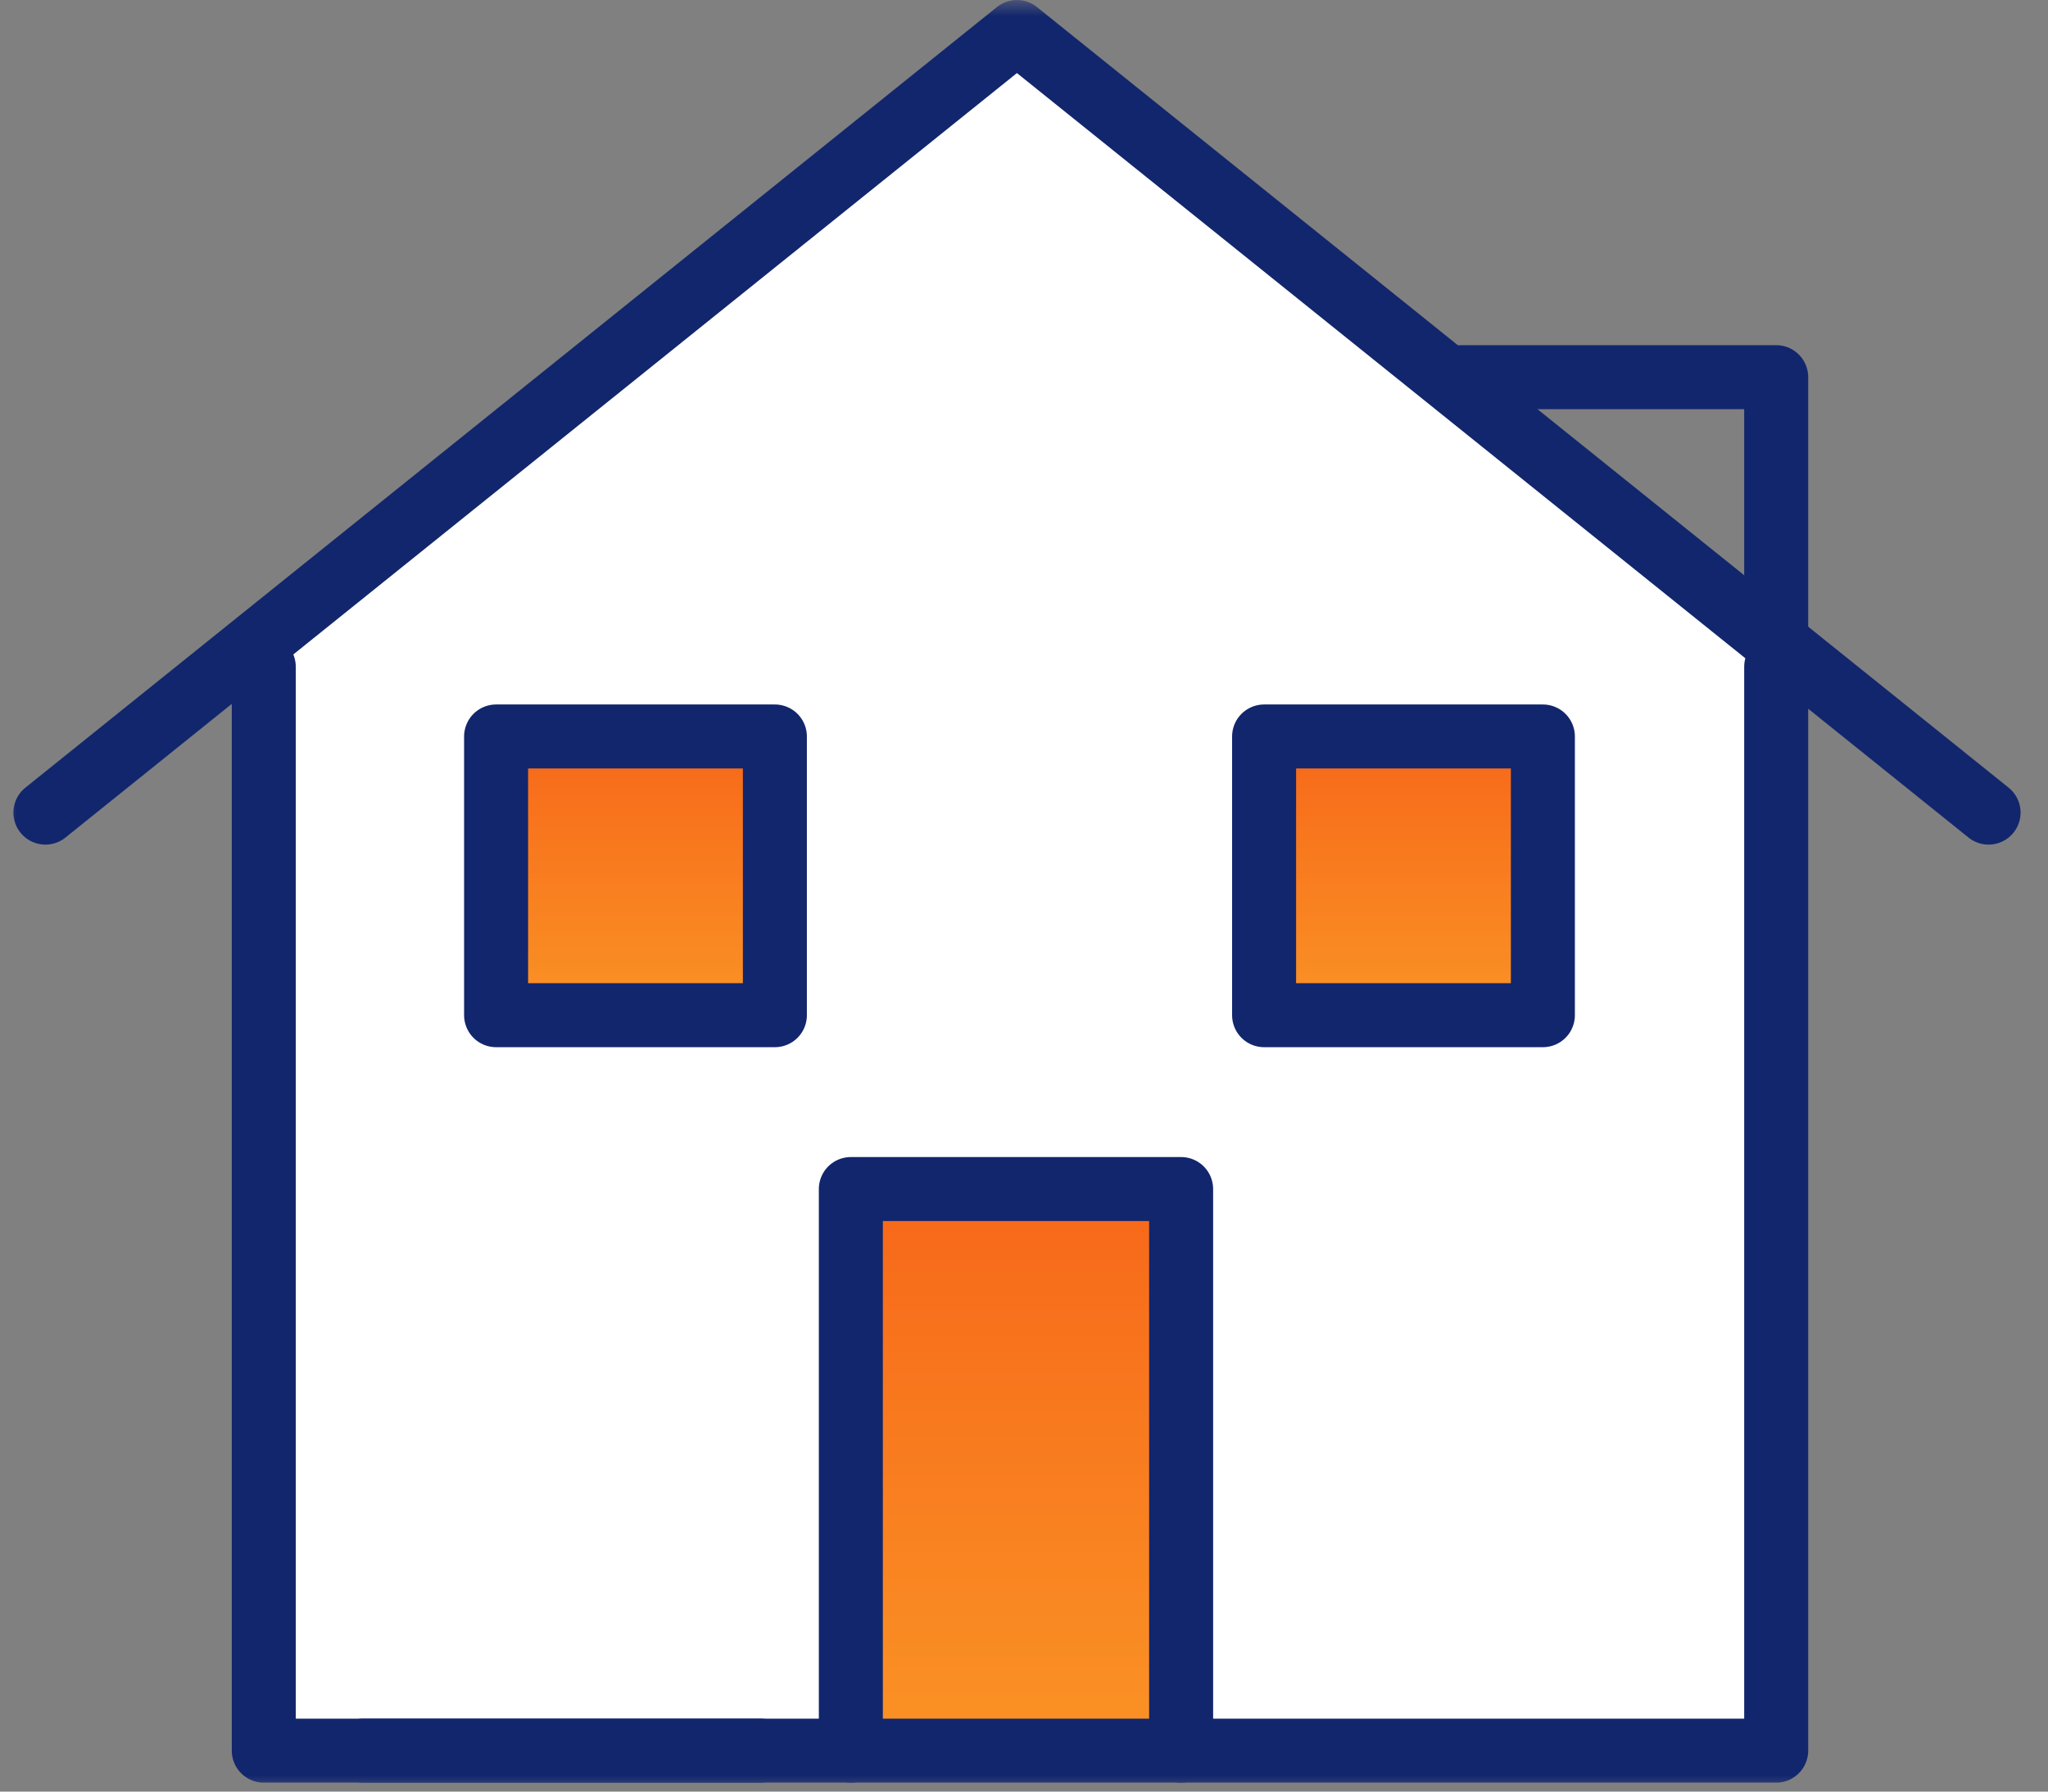<svg width="64" height="56" viewBox="0 0 64 56" fill="none" xmlns="http://www.w3.org/2000/svg">
<rect x="0" y="0" width="64" height="56" fill="#808080" stroke="none"/>
<g clip-path="url(#clip0_364_293)">
<mask id="mask0_364_293" style="mask-type:luminance" maskUnits="userSpaceOnUse" x="0" y="0" width="64" height="56">
<path d="M64 0H0V56H64V0Z" fill="white"/>
</mask>
<g mask="url(#mask0_364_293)">
<path d="M8.969 54.548V19.918L22.473 8.732L31.911 1.109L41.349 8.732L54.853 19.918V54.548H8.969Z" fill="white"/>
<path d="M36.91 54.72V37.166H26.589V54.72" fill="url(#paint0_linear_364_293)"/>
<path d="M36.91 54.72V37.166H26.589V54.72" stroke="#12266D" stroke-width="2" stroke-linecap="round" stroke-linejoin="round"/>
<path d="M1.419 25.4L8.205 19.946L31.779 1.001L55.4 19.982L62.143 25.4" stroke="#12266D" stroke-width="2" stroke-linecap="round" stroke-linejoin="round"/>
<path d="M55.506 20.842V54.72H11.35" stroke="#12266D" stroke-width="2" stroke-linecap="round" stroke-linejoin="round"/>
<path d="M23.765 54.72H8.243V20.842" stroke="#12266D" stroke-width="2" stroke-linecap="round" stroke-linejoin="round"/>
<path d="M45.661 11.789H55.506V19.616" stroke="#12266D" stroke-width="2" stroke-linecap="round" stroke-linejoin="round"/>
<path d="M24.215 31.732V23.02H15.503V31.732H24.215Z" fill="url(#paint1_linear_364_293)" stroke="#12266D" stroke-width="2" stroke-linecap="round" stroke-linejoin="round"/>
<path d="M48.215 31.732V23.02H39.503V31.732H48.215Z" fill="url(#paint2_linear_364_293)" stroke="#12266D" stroke-width="2" stroke-linecap="round" stroke-linejoin="round"/>
</g>
</g>
<defs>
<linearGradient id="paint0_linear_364_293" x1="31.749" y1="37.166" x2="31.749" y2="54.72" gradientUnits="userSpaceOnUse">
<stop stop-color="#F76719"/>
<stop offset="1" stop-color="#FA9325"/>
</linearGradient>
<linearGradient id="paint1_linear_364_293" x1="19.859" y1="23.02" x2="19.859" y2="31.732" gradientUnits="userSpaceOnUse">
<stop stop-color="#F76719"/>
<stop offset="1" stop-color="#FA9325"/>
</linearGradient>
<linearGradient id="paint2_linear_364_293" x1="43.859" y1="23.02" x2="43.859" y2="31.732" gradientUnits="userSpaceOnUse">
<stop stop-color="#F76719"/>
<stop offset="1" stop-color="#FA9325"/>
</linearGradient>
<clipPath id="clip0_364_293">
<rect width="64" height="56" fill="white"/>
</clipPath>
</defs>
</svg>
